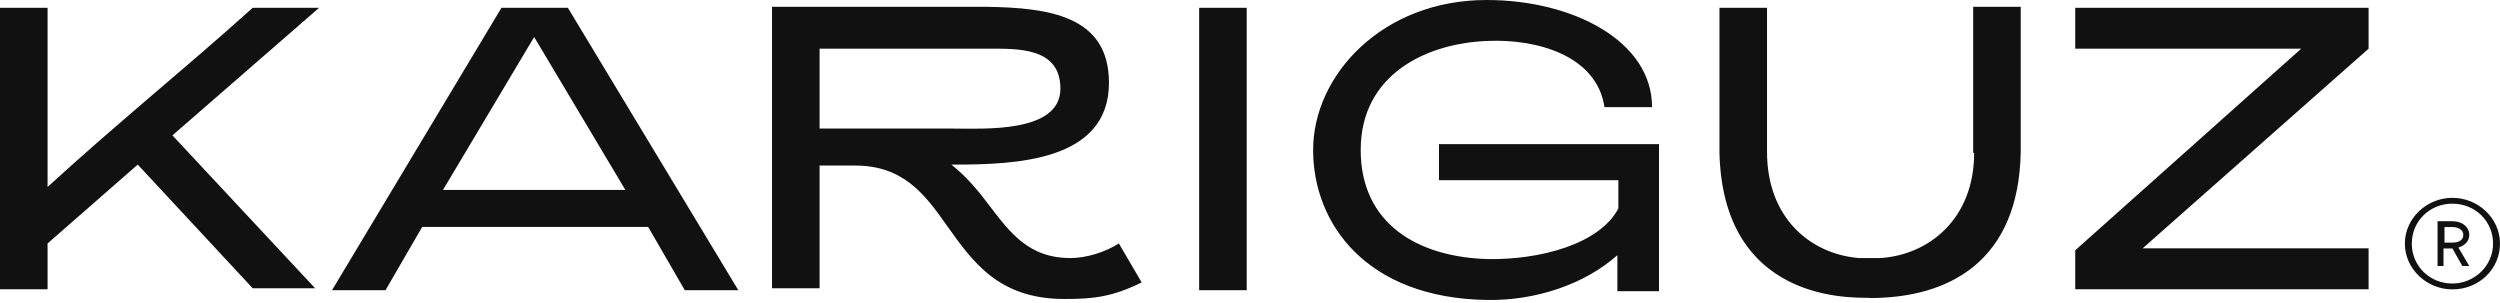 <?xml version="1.0" encoding="UTF-8"?> <svg xmlns="http://www.w3.org/2000/svg" width="165" height="20" viewBox="0 0 165 20" fill="none"><path d="M70.641 17.033C67.96 17.033 66.717 15.427 65.343 13.627C64.624 12.663 63.839 11.698 62.792 10.863H62.923C66.978 10.863 73.192 10.67 73.192 5.464C73.192 1.028 69.202 0.514 65.147 0.45C60.438 0.45 55.663 0.45 50.953 0.45V19.026H54.093V10.927H56.448C59.587 10.927 61.026 12.791 62.465 14.848C64.166 17.226 65.867 19.733 70.249 19.733C72.146 19.733 73.389 19.605 75.351 18.64L73.846 16.069C72.931 16.648 71.688 17.033 70.641 17.033ZM54.093 8.549V3.214H65.147C67.109 3.214 69.987 3.085 69.987 5.849C69.987 8.806 64.885 8.485 62.858 8.485H54.093V8.549ZM16.679 0.514C12.035 4.692 7.914 7.97 3.14 12.341V0.514H0V19.09H3.14V16.069L9.092 10.863L16.679 19.026H20.8L11.381 8.934L21.062 0.514H16.679ZM33.097 0.514L21.912 19.154H25.444L27.864 14.976H42.777L45.197 19.154H48.73L37.479 0.514H33.097ZM29.238 12.534L35.255 2.443L41.273 12.534H29.238ZM94.973 9.449V11.891H106.812V13.755C105.57 16.134 101.58 17.162 98.178 17.098C93.6 16.969 89.806 14.784 89.806 9.899C89.806 4.885 94.189 2.828 98.244 2.7C101.318 2.571 105.373 3.6 105.897 7.07H109.036C109.036 2.7 103.804 0 98.113 0C91.245 0 86.666 4.949 86.666 9.899C86.666 14.784 90.199 19.669 98.113 19.797C101.318 19.862 104.589 18.769 106.747 16.841V19.219H109.494V9.513H94.973V9.449ZM162.972 15.499C162.972 14.985 162.514 14.599 161.86 14.599H160.879V17.556H161.272V16.399H161.86L162.514 17.556H162.972L162.253 16.335C162.711 16.206 162.972 15.885 162.972 15.499ZM161.86 16.013H161.337V14.985H161.86C162.253 14.985 162.58 15.178 162.58 15.499C162.58 15.821 162.318 16.013 161.86 16.013ZM161.86 13.057C160.16 13.057 158.721 14.406 158.721 16.078C158.721 17.749 160.16 19.099 161.86 19.099C163.626 19.099 165 17.749 165 16.078C165 14.406 163.561 13.057 161.86 13.057ZM161.86 18.713C160.356 18.713 159.179 17.556 159.179 16.078C159.179 14.599 160.356 13.442 161.86 13.442C163.365 13.442 164.542 14.599 164.542 16.078C164.542 17.556 163.299 18.713 161.86 18.713ZM79.144 19.154H82.284V0.514H79.144V19.154ZM136.966 3.214H151.879L136.966 16.519V19.09H156.327V16.391H141.414L156.327 3.214V0.514H136.966V3.214ZM130.294 10.091C130.294 14.462 127.285 16.841 124.08 17.033C123.819 17.033 122.968 17.033 122.707 17.033C119.502 16.776 116.624 14.398 116.624 10.027V0.514H113.484V10.091C113.746 20.633 123.361 19.54 123.426 19.669C128.593 19.669 133.238 17.291 133.368 10.027V0.45H130.229V10.091H130.294Z" fill="#111111"></path></svg> 